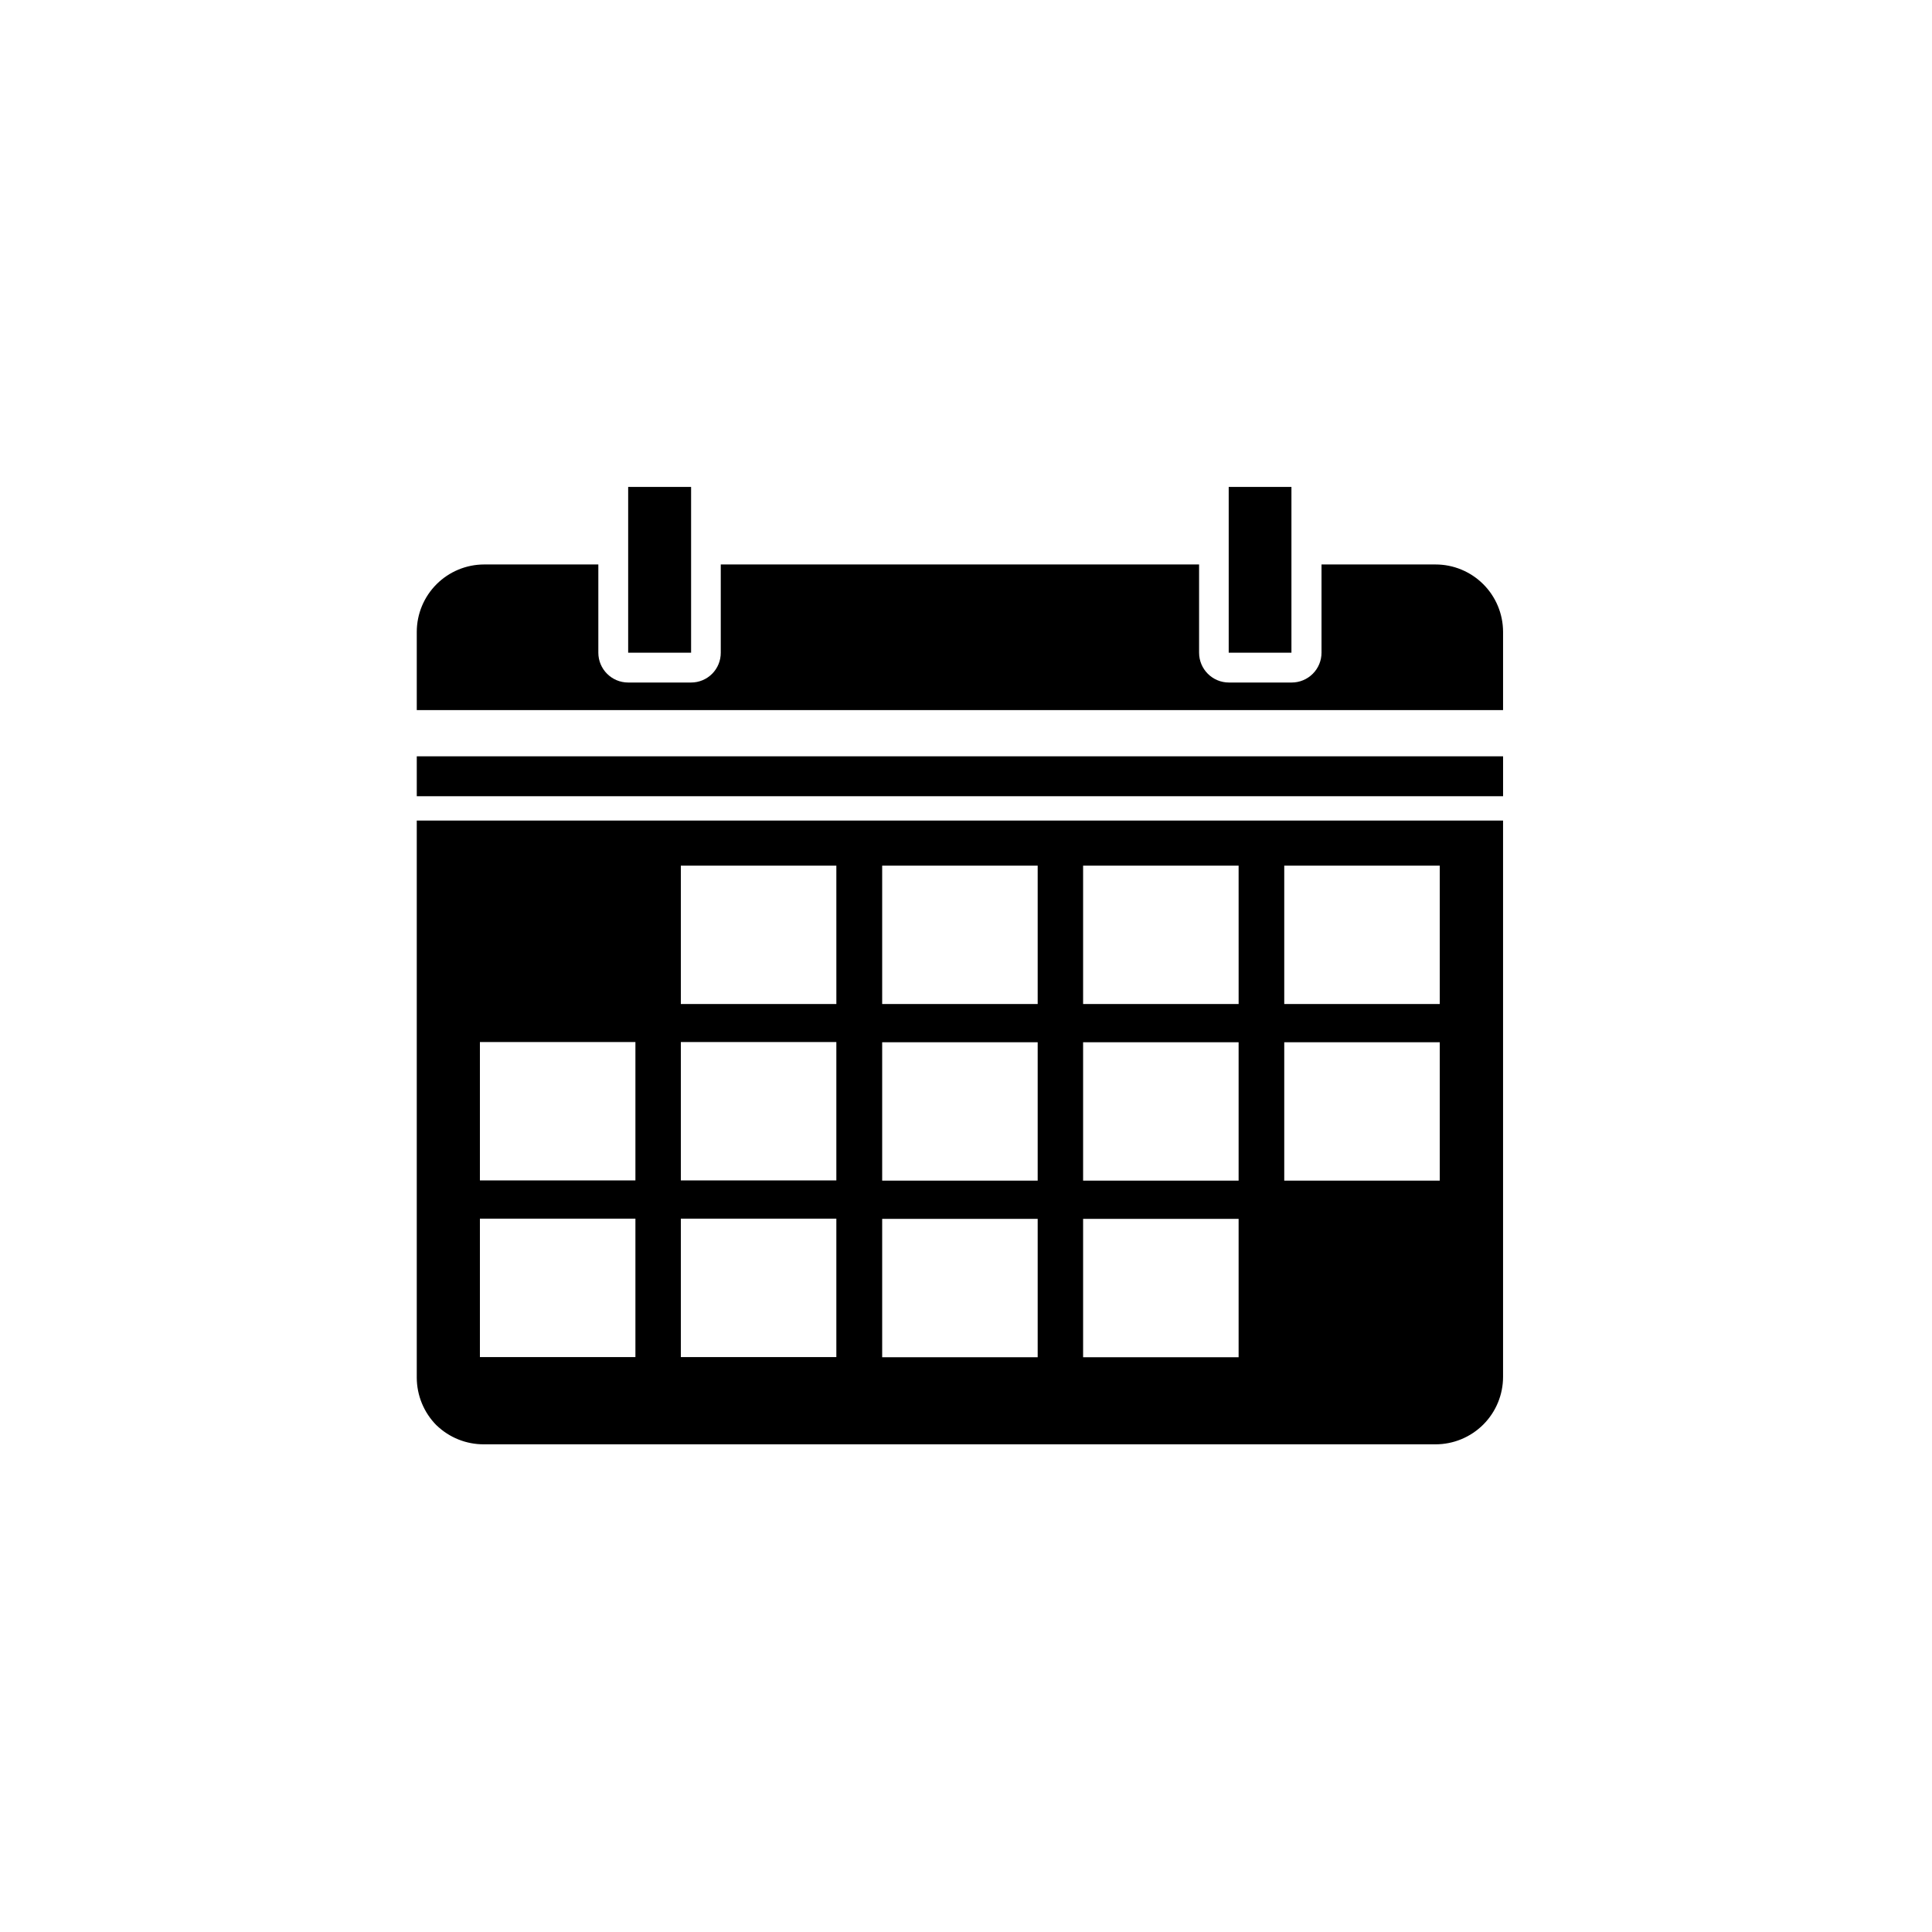 <?xml version="1.0" encoding="UTF-8"?>
<!-- Uploaded to: ICON Repo, www.iconrepo.com, Generator: ICON Repo Mixer Tools -->
<svg fill="#000000" width="800px" height="800px" version="1.1" viewBox="144 144 512 512" xmlns="http://www.w3.org/2000/svg">
 <g>
  <path d="m259.69 521.72c3.379 3.266 7.898 5.074 12.594 5.039h252.16c4.742 0 9.289-1.887 12.645-5.238 3.356-3.356 5.238-7.906 5.238-12.648v-147.41h-287.88v147.62c0.012 4.738 1.895 9.285 5.238 12.645zm224.65-148.32h41.211v36.676h-41.211zm0 46.805h41.211v36.676h-41.211zm-53.305-46.805h41.211l0.004 36.676h-41.215zm0 46.805h41.211v36.676h-41.211zm0 46.805h41.211v36.676h-41.211zm-53.25-93.609h41.211v36.676h-41.211zm0 46.805h41.211v36.676h-41.211zm0 46.805h41.211v36.676h-41.211zm-53.355-93.609h41.211l0.004 36.676h-41.215zm0 46.754h41.211v36.676h-41.211zm0 46.805h41.211v36.676h-41.211zm-53.25-46.805h41.211v36.676h-41.211zm0 46.805h41.211v36.676h-41.211z"/>
  <path d="m254.45 344.43h287.88v10.578h-287.88z"/>
  <path d="m284.12 293.59h-11.84c-4.723 0.012-9.254 1.898-12.594 5.238-3.344 3.344-5.227 7.871-5.238 12.598v20.758h287.88v-20.758c-0.012-4.734-1.902-9.273-5.254-12.613-3.356-3.344-7.894-5.223-12.629-5.223h-30.23v23.375c0 2.102-0.832 4.113-2.316 5.594-1.484 1.484-3.496 2.316-5.594 2.316h-16.625c-4.367 0-7.91-3.539-7.91-7.91v-23.375h-126.76v23.375c0.012 2.094-0.809 4.106-2.285 5.594-1.477 1.484-3.481 2.316-5.574 2.316h-16.676c-4.371 0-7.91-3.539-7.91-7.91v-23.375z"/>
  <path d="m310.47 316.97h16.676v-43.93h-16.676z"/>
  <path d="m469.62 316.97h16.625v-43.93h-16.625z"/>
 </g>
</svg>